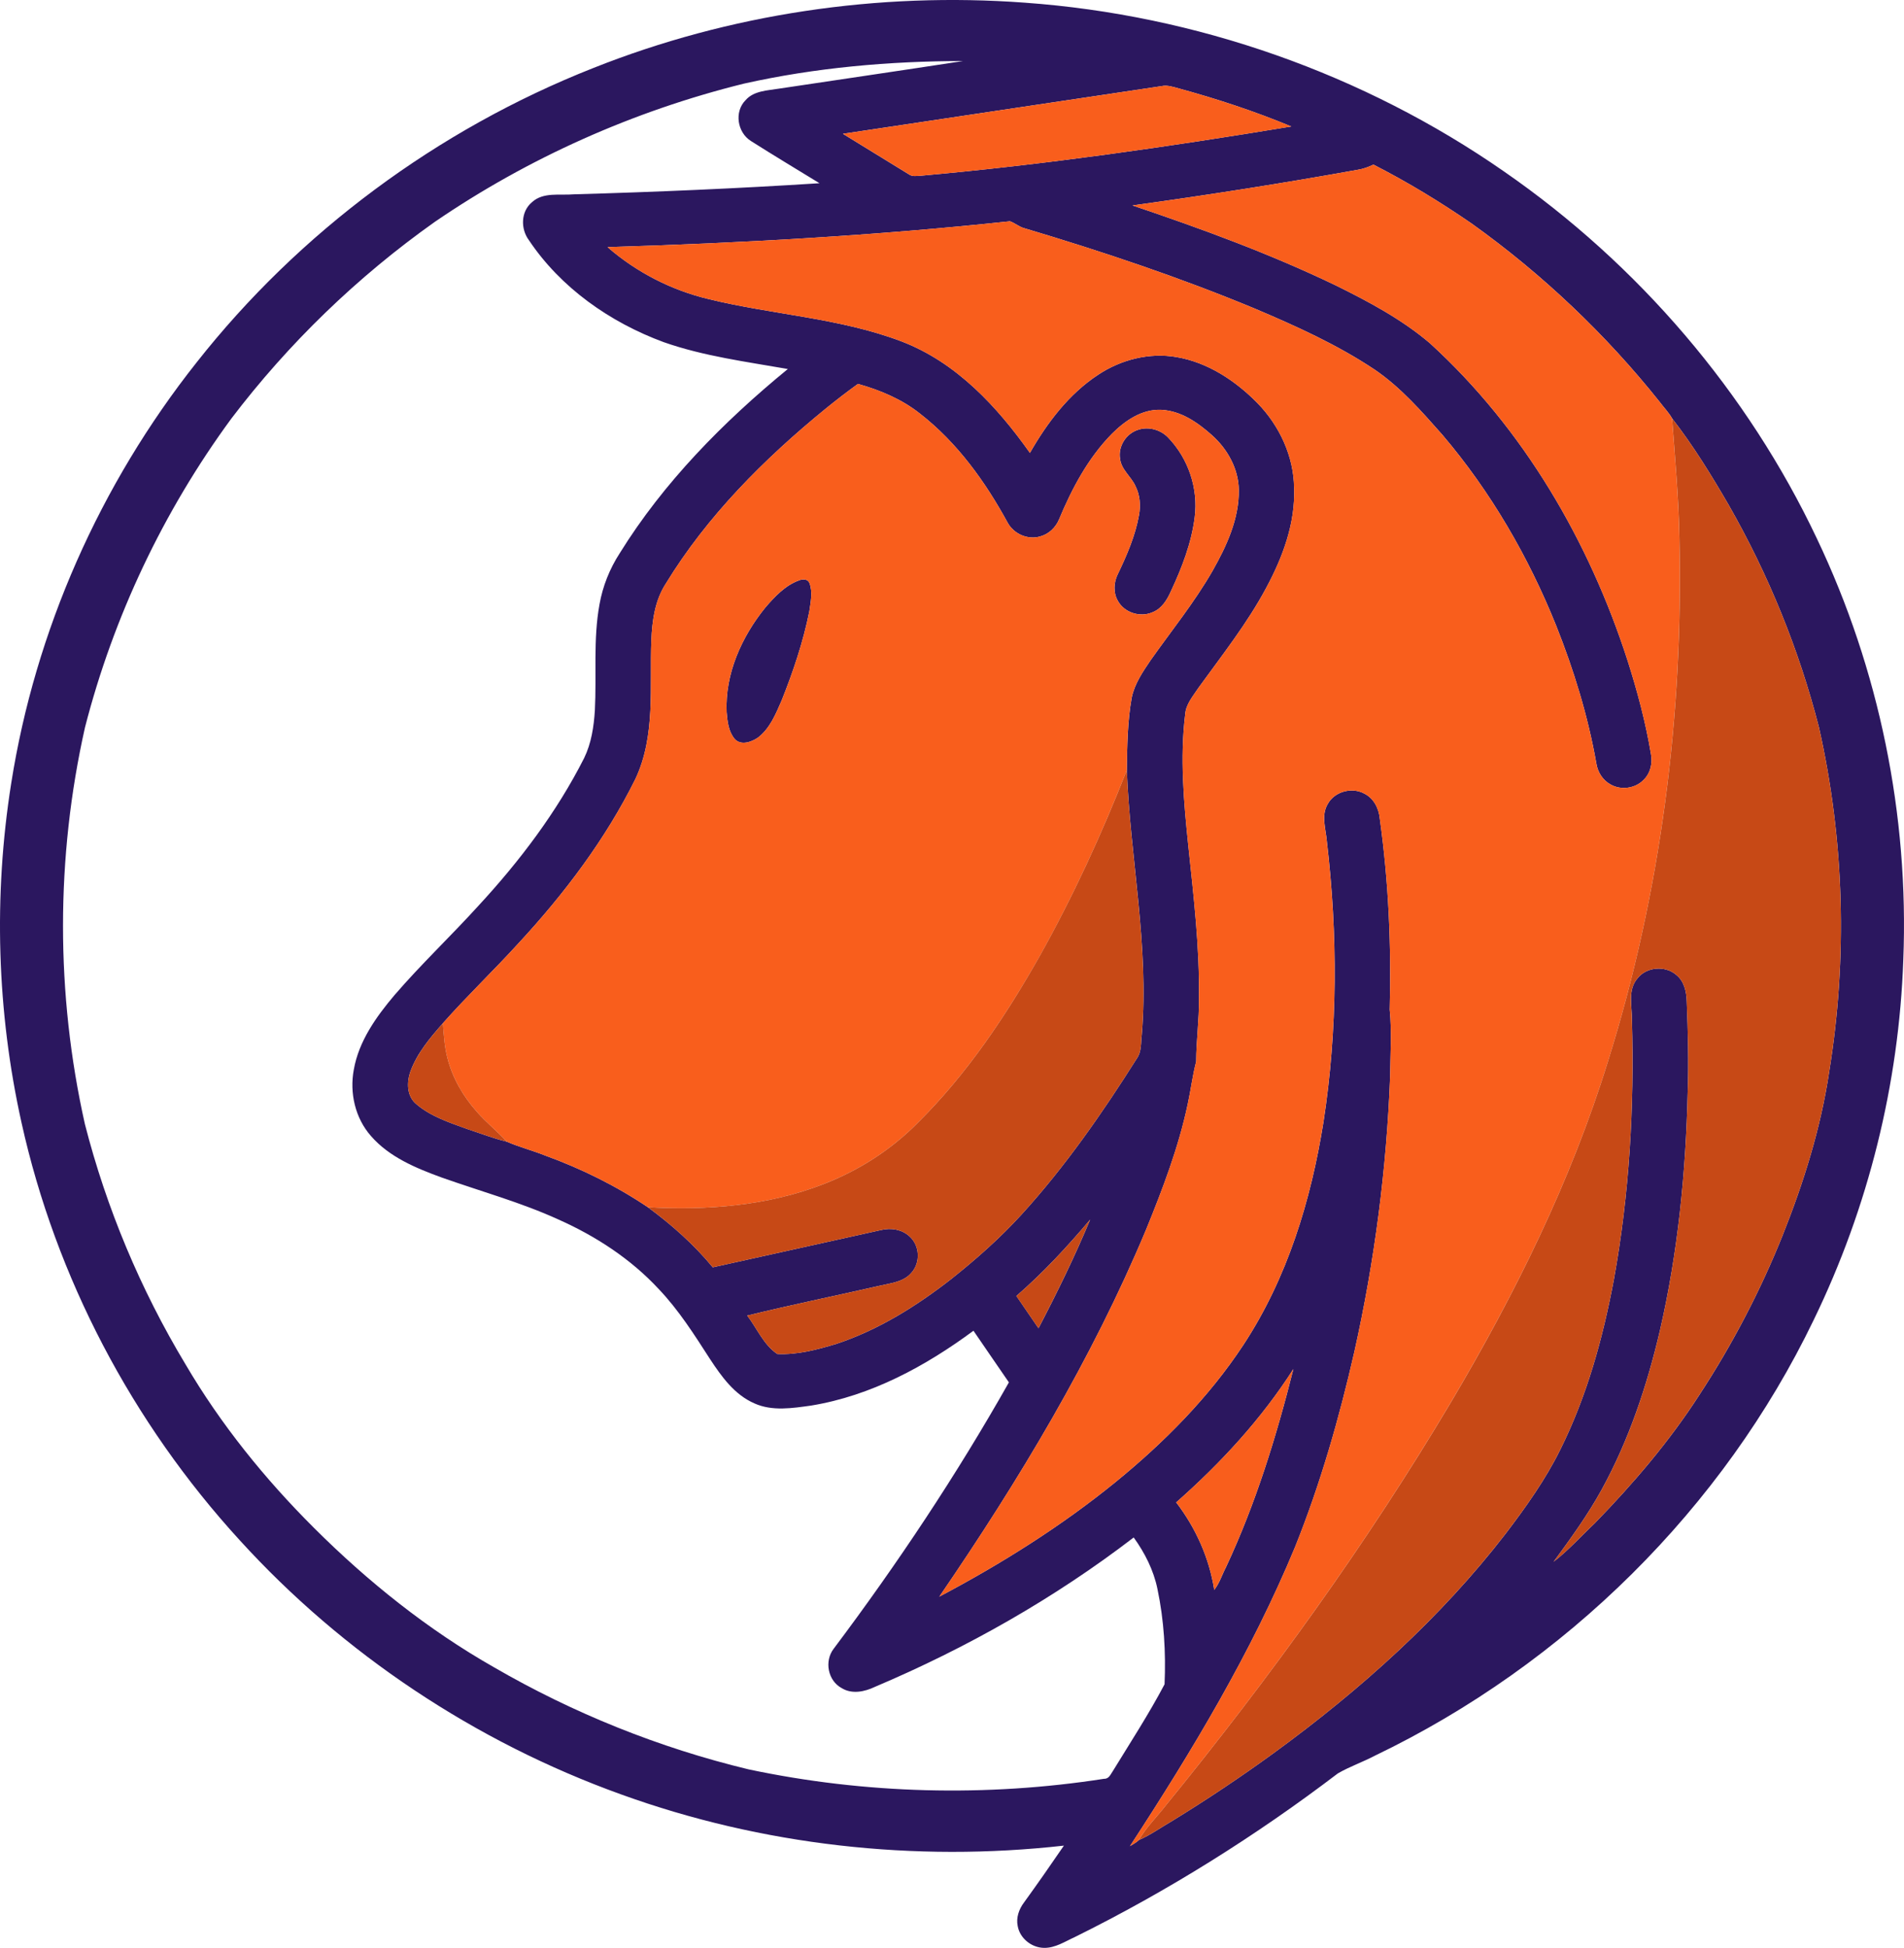 <svg width="44" height="45" viewBox="0 0 44 45" fill="none" xmlns="http://www.w3.org/2000/svg">
<path d="M13.709 1.572C16.852 0.322 20.298 -0.189 23.683 0.062C27.647 0.346 31.519 1.711 34.753 3.959C37.866 6.112 40.389 9.065 41.986 12.44C43.43 15.47 44.115 18.835 43.984 22.171C43.884 25.043 43.176 27.895 41.913 30.494C39.824 34.832 36.186 38.442 31.769 40.562C31.49 40.709 31.187 40.812 30.915 40.971C29.019 42.414 26.985 43.688 24.839 44.75C24.609 44.853 24.385 45.007 24.121 45C23.833 44.994 23.568 44.775 23.519 44.499C23.477 44.305 23.547 44.107 23.664 43.952C23.978 43.518 24.285 43.079 24.586 42.638C21.142 43.026 17.603 42.631 14.351 41.454C10.978 40.24 7.925 38.203 5.541 35.584C3.048 32.861 1.29 29.508 0.499 25.944C-0.074 23.372 -0.153 20.697 0.259 18.096C0.815 14.572 2.307 11.194 4.545 8.371C6.909 5.37 10.105 2.994 13.709 1.572ZM17.191 1.932C14.638 2.564 12.204 3.651 10.049 5.125C8.255 6.396 6.663 7.937 5.344 9.673C3.771 11.816 2.62 14.25 1.964 16.805C1.288 19.811 1.287 22.959 1.961 25.966C2.459 27.912 3.245 29.788 4.287 31.519C5.099 32.902 6.117 34.163 7.259 35.301C8.498 36.536 9.88 37.645 11.414 38.517C13.244 39.578 15.233 40.379 17.302 40.877C19.994 41.446 22.796 41.517 25.516 41.094C25.629 41.099 25.667 40.985 25.72 40.911C26.126 40.249 26.551 39.595 26.912 38.911C26.944 38.176 26.9 37.432 26.748 36.71C26.66 36.278 26.457 35.877 26.199 35.519C24.373 36.919 22.348 38.069 20.217 38.971C19.983 39.083 19.689 39.145 19.454 39.001C19.129 38.828 19.047 38.376 19.264 38.092C20.743 36.123 22.108 34.072 23.315 31.936C23.04 31.54 22.77 31.14 22.496 30.743C21.389 31.562 20.13 32.246 18.744 32.472C18.313 32.532 17.846 32.607 17.435 32.422C16.972 32.221 16.673 31.8 16.409 31.399C16.046 30.836 15.686 30.266 15.22 29.777C14.58 29.088 13.774 28.56 12.909 28.175C12.038 27.777 11.109 27.523 10.206 27.203C9.611 26.986 8.995 26.73 8.575 26.247C8.206 25.83 8.076 25.247 8.176 24.712C8.291 24.055 8.691 23.492 9.118 22.988C9.731 22.276 10.417 21.629 11.049 20.933C12.007 19.898 12.865 18.765 13.499 17.513C13.666 17.17 13.723 16.788 13.747 16.412C13.789 15.595 13.706 14.77 13.854 13.962C13.928 13.544 14.088 13.142 14.32 12.783C15.334 11.147 16.71 9.751 18.206 8.525C17.243 8.356 16.264 8.229 15.339 7.905C14.093 7.446 12.954 6.644 12.223 5.549C12.028 5.289 12.033 4.888 12.294 4.671C12.555 4.431 12.938 4.518 13.262 4.489C15.155 4.436 17.048 4.354 18.938 4.233C18.409 3.909 17.877 3.59 17.354 3.258C17.037 3.059 16.964 2.582 17.229 2.315C17.419 2.096 17.733 2.092 18.001 2.048C19.42 1.835 20.839 1.628 22.257 1.41C20.556 1.412 18.851 1.561 17.191 1.932ZM19.479 3.091C19.987 3.403 20.496 3.714 21.003 4.027C21.084 4.087 21.19 4.063 21.284 4.059C24.152 3.802 27.003 3.391 29.841 2.922C28.997 2.572 28.127 2.285 27.244 2.044C27.113 2.009 26.978 1.96 26.841 1.99C24.387 2.358 21.933 2.722 19.479 3.091ZM31.379 3.922C29.649 4.234 27.912 4.505 26.171 4.746C27.764 5.283 29.346 5.862 30.859 6.589C31.627 6.967 32.392 7.375 33.043 7.928C35.215 9.909 36.723 12.509 37.611 15.257C37.837 15.966 38.03 16.687 38.152 17.419C38.193 17.631 38.141 17.867 37.978 18.021C37.788 18.216 37.461 18.261 37.223 18.125C37.039 18.028 36.922 17.838 36.891 17.64C36.699 16.551 36.373 15.486 35.963 14.457C35.325 12.869 34.453 11.362 33.334 10.047C32.856 9.507 32.375 8.954 31.772 8.542C30.905 7.963 29.945 7.53 28.983 7.123C27.254 6.406 25.474 5.81 23.677 5.274C23.553 5.243 23.457 5.154 23.34 5.112C20.251 5.441 17.145 5.616 14.04 5.709C14.702 6.285 15.51 6.703 16.374 6.909C17.851 7.271 19.404 7.344 20.833 7.887C22.101 8.371 23.045 9.396 23.801 10.463C24.198 9.771 24.695 9.106 25.379 8.657C25.901 8.31 26.558 8.14 27.186 8.249C27.915 8.372 28.552 8.798 29.055 9.308C29.569 9.834 29.897 10.542 29.906 11.272C29.937 12.085 29.644 12.87 29.262 13.58C28.822 14.403 28.238 15.14 27.691 15.897C27.568 16.085 27.406 16.268 27.389 16.5C27.265 17.508 27.356 18.526 27.46 19.531C27.585 20.712 27.725 21.896 27.707 23.085C27.713 23.565 27.643 24.043 27.643 24.523C27.558 24.848 27.519 25.182 27.447 25.51C27.236 26.506 26.87 27.464 26.485 28.408C25.232 31.4 23.546 34.202 21.707 36.886C23.142 36.127 24.522 35.261 25.776 34.242C26.903 33.324 27.936 32.281 28.732 31.073C29.752 29.523 30.297 27.725 30.585 25.919C30.916 23.776 30.915 21.59 30.663 19.438C30.64 19.152 30.522 18.834 30.687 18.568C30.843 18.287 31.242 18.177 31.528 18.334C31.747 18.442 31.863 18.676 31.885 18.906C32.09 20.369 32.154 21.849 32.115 23.324C32.166 23.835 32.13 24.349 32.125 24.861C32.044 27.001 31.766 29.134 31.299 31.226C30.95 32.759 30.515 34.278 29.927 35.742C28.919 38.172 27.554 40.444 26.112 42.651C26.181 42.605 26.258 42.569 26.318 42.51C26.593 42.389 26.839 42.212 27.098 42.062C27.898 41.571 28.678 41.05 29.436 40.499C31.436 39.042 33.295 37.376 34.798 35.427C35.266 34.812 35.717 34.179 36.058 33.488C36.675 32.249 37.043 30.908 37.296 29.559C37.654 27.582 37.77 25.569 37.713 23.565C37.716 23.243 37.608 22.867 37.845 22.598C38.05 22.338 38.475 22.303 38.728 22.515C38.919 22.661 38.972 22.906 38.979 23.13C39.006 23.832 39.028 24.537 39.001 25.24C38.958 27.087 38.775 28.937 38.359 30.742C38.062 32.011 37.646 33.263 37.013 34.415C36.692 34.999 36.298 35.542 35.902 36.081C36.25 35.812 36.543 35.483 36.861 35.183C37.747 34.271 38.577 33.301 39.264 32.236C40.029 31.07 40.677 29.831 41.194 28.543C41.681 27.322 42.077 26.061 42.271 24.762C42.699 22.126 42.623 19.412 42.035 16.805C41.577 15.016 40.874 13.287 39.954 11.675C39.553 10.984 39.133 10.299 38.641 9.666C38.564 9.529 38.451 9.416 38.358 9.29C37.113 7.728 35.645 6.333 34.007 5.163C33.281 4.664 32.526 4.204 31.739 3.803C31.625 3.858 31.505 3.902 31.379 3.922ZM19.081 9.441C17.657 10.603 16.339 11.923 15.386 13.484C15.133 13.873 15.072 14.34 15.052 14.79C15.009 15.86 15.156 16.989 14.685 17.994C13.994 19.388 13.043 20.646 11.981 21.793C11.411 22.419 10.796 23.006 10.234 23.64C9.941 23.974 9.645 24.322 9.49 24.74C9.395 24.994 9.393 25.326 9.626 25.512C9.965 25.801 10.405 25.94 10.82 26.091C11.117 26.187 11.407 26.302 11.711 26.375C12 26.5 12.309 26.579 12.603 26.697C13.438 27 14.238 27.396 14.971 27.889C15.523 28.295 16.038 28.752 16.472 29.278C17.771 28.994 19.069 28.7 20.368 28.415C20.59 28.361 20.842 28.403 21.012 28.558C21.26 28.772 21.277 29.176 21.054 29.413C20.871 29.622 20.572 29.645 20.317 29.706C19.301 29.938 18.279 30.146 17.268 30.393C17.495 30.689 17.643 31.064 17.962 31.28C18.424 31.303 18.883 31.181 19.321 31.049C20.3 30.726 21.181 30.173 21.983 29.548C22.56 29.09 23.113 28.6 23.608 28.058C24.619 26.947 25.476 25.713 26.273 24.451C26.386 24.29 26.362 24.085 26.386 23.902C26.559 21.856 26.118 19.83 26.04 17.791C26.048 17.233 26.055 16.67 26.153 16.119C26.218 15.799 26.407 15.523 26.588 15.255C27.071 14.571 27.603 13.916 28.02 13.19C28.345 12.616 28.637 11.988 28.628 11.32C28.622 10.831 28.367 10.372 28.001 10.048C27.678 9.761 27.29 9.491 26.838 9.468C26.388 9.447 25.997 9.721 25.697 10.02C25.145 10.581 24.773 11.283 24.475 11.997C24.398 12.182 24.241 12.338 24.04 12.392C23.754 12.479 23.432 12.335 23.291 12.084C22.773 11.134 22.125 10.226 21.254 9.551C20.838 9.222 20.339 9.012 19.827 8.869C19.572 9.052 19.324 9.244 19.081 9.441ZM23.488 29.94C23.659 30.188 23.829 30.437 23.999 30.686C24.429 29.864 24.836 29.03 25.193 28.175C24.666 28.799 24.109 29.402 23.488 29.94ZM27.181 34.709C27.636 35.302 27.946 35.998 28.06 36.73C28.184 36.573 28.241 36.377 28.333 36.203C29.019 34.737 29.496 33.189 29.889 31.628C29.152 32.78 28.213 33.8 27.181 34.709Z" fill="#2B175F"/>
<path d="M26.306 9.928C26.547 9.848 26.825 9.93 26.996 10.11C27.463 10.595 27.694 11.287 27.609 11.947C27.535 12.542 27.315 13.11 27.062 13.652C26.974 13.85 26.854 14.057 26.638 14.143C26.352 14.271 25.983 14.155 25.834 13.883C25.725 13.697 25.736 13.46 25.829 13.269C26.04 12.831 26.237 12.378 26.322 11.897C26.363 11.673 26.344 11.436 26.24 11.23C26.141 11.009 25.912 10.852 25.884 10.6C25.834 10.315 26.022 10.014 26.306 9.928Z" fill="#2B175F"/>
<path d="M18.46 13.41C18.543 13.375 18.662 13.37 18.704 13.465C18.787 13.677 18.733 13.91 18.702 14.127C18.561 14.831 18.33 15.515 18.063 16.183C17.928 16.492 17.794 16.828 17.515 17.041C17.365 17.145 17.116 17.231 16.976 17.069C16.834 16.898 16.81 16.666 16.792 16.454C16.752 15.573 17.134 14.718 17.686 14.036C17.901 13.787 18.139 13.529 18.46 13.41Z" fill="#2B175F"/>
<path d="M19.48 3.091C21.933 2.722 24.387 2.359 26.841 1.99C26.979 1.96 27.113 2.01 27.245 2.044C28.127 2.286 28.998 2.572 29.842 2.922C27.003 3.391 24.152 3.802 21.284 4.059C21.19 4.064 21.085 4.088 21.004 4.027C20.496 3.714 19.987 3.403 19.48 3.091Z" fill="#F95E1C"/>
<path d="M31.378 3.922C31.504 3.902 31.624 3.858 31.738 3.803C32.525 4.204 33.281 4.664 34.006 5.163C35.644 6.334 37.112 7.728 38.358 9.29C38.451 9.416 38.563 9.529 38.64 9.666C38.708 10.583 38.792 11.5 38.808 12.421C38.905 16.504 38.384 20.613 37.158 24.523C36.306 27.282 35.012 29.892 33.536 32.383C31.591 35.654 29.349 38.752 26.938 41.713C26.731 41.979 26.485 42.217 26.317 42.51C26.258 42.569 26.18 42.605 26.111 42.651C27.553 40.444 28.919 38.172 29.926 35.742C30.514 34.278 30.949 32.759 31.298 31.226C31.765 29.134 32.044 27.001 32.124 24.861C32.13 24.349 32.165 23.835 32.115 23.324C32.154 21.849 32.089 20.369 31.884 18.906C31.862 18.676 31.746 18.442 31.527 18.334C31.242 18.177 30.842 18.287 30.687 18.568C30.521 18.834 30.639 19.152 30.662 19.438C30.914 21.59 30.916 23.776 30.584 25.919C30.296 27.725 29.751 29.524 28.731 31.073C27.936 32.281 26.903 33.324 25.775 34.242C24.521 35.261 23.141 36.127 21.706 36.886C23.545 34.202 25.232 31.4 26.484 28.408C26.869 27.464 27.235 26.506 27.446 25.51C27.518 25.182 27.557 24.848 27.642 24.523C27.643 24.043 27.712 23.565 27.706 23.085C27.724 21.896 27.584 20.712 27.459 19.531C27.355 18.526 27.265 17.508 27.389 16.5C27.405 16.268 27.567 16.085 27.691 15.897C28.237 15.14 28.822 14.403 29.262 13.58C29.643 12.87 29.936 12.085 29.905 11.272C29.896 10.542 29.569 9.834 29.054 9.308C28.551 8.798 27.914 8.372 27.186 8.249C26.557 8.14 25.901 8.31 25.378 8.657C24.695 9.106 24.198 9.771 23.8 10.463C23.044 9.396 22.1 8.371 20.832 7.887C19.403 7.344 17.85 7.271 16.373 6.909C15.51 6.703 14.701 6.286 14.039 5.709C17.145 5.616 20.25 5.441 23.339 5.112C23.456 5.154 23.552 5.243 23.677 5.274C25.473 5.81 27.253 6.406 28.982 7.123C29.944 7.53 30.904 7.963 31.771 8.542C32.374 8.954 32.855 9.507 33.333 10.047C34.453 11.362 35.324 12.869 35.962 14.457C36.373 15.486 36.699 16.551 36.89 17.64C36.922 17.838 37.038 18.028 37.222 18.125C37.461 18.261 37.787 18.216 37.977 18.021C38.14 17.867 38.192 17.632 38.151 17.419C38.029 16.687 37.836 15.966 37.61 15.257C36.722 12.509 35.215 9.909 33.042 7.928C32.391 7.375 31.626 6.967 30.858 6.589C29.345 5.862 27.763 5.283 26.17 4.746C27.911 4.505 29.649 4.234 31.378 3.922Z" fill="#F95E1C"/>
<path d="M19.08 9.441C19.324 9.244 19.572 9.052 19.827 8.869C20.338 9.012 20.838 9.222 21.254 9.551C22.125 10.226 22.773 11.134 23.291 12.084C23.432 12.335 23.754 12.479 24.04 12.392C24.241 12.339 24.398 12.182 24.475 11.997C24.772 11.283 25.145 10.581 25.697 10.02C25.997 9.721 26.388 9.447 26.838 9.468C27.29 9.491 27.677 9.761 28 10.048C28.367 10.372 28.622 10.831 28.628 11.32C28.637 11.988 28.345 12.616 28.02 13.19C27.602 13.916 27.071 14.571 26.588 15.255C26.406 15.523 26.218 15.799 26.152 16.119C26.054 16.67 26.047 17.233 26.04 17.791C25.464 19.26 24.803 20.7 24.031 22.081C23.244 23.471 22.345 24.817 21.197 25.951C20.591 26.562 19.848 27.04 19.038 27.353C17.753 27.855 16.343 27.968 14.971 27.889C14.238 27.396 13.438 27 12.603 26.697C12.309 26.579 12 26.5 11.711 26.375C11.494 26.134 11.235 25.933 11.023 25.688C10.701 25.328 10.455 24.9 10.338 24.437C10.269 24.176 10.257 23.907 10.233 23.64C10.795 23.006 11.411 22.419 11.981 21.793C13.043 20.646 13.994 19.388 14.684 17.994C15.156 16.989 15.009 15.86 15.051 14.79C15.072 14.34 15.132 13.873 15.385 13.484C16.339 11.923 17.657 10.603 19.08 9.441ZM26.305 9.928C26.021 10.015 25.834 10.315 25.883 10.6C25.912 10.852 26.141 11.009 26.24 11.23C26.343 11.436 26.363 11.674 26.322 11.897C26.236 12.378 26.04 12.831 25.829 13.27C25.735 13.46 25.725 13.697 25.834 13.884C25.982 14.155 26.352 14.272 26.637 14.143C26.853 14.057 26.974 13.851 27.062 13.653C27.314 13.11 27.535 12.543 27.609 11.948C27.694 11.287 27.462 10.596 26.995 10.11C26.825 9.93 26.547 9.849 26.305 9.928ZM18.46 13.409C18.139 13.528 17.901 13.786 17.686 14.036C17.133 14.718 16.752 15.572 16.792 16.453C16.809 16.666 16.834 16.898 16.976 17.069C17.116 17.231 17.365 17.145 17.515 17.041C17.794 16.827 17.928 16.492 18.063 16.183C18.329 15.515 18.561 14.831 18.702 14.127C18.732 13.91 18.787 13.676 18.704 13.465C18.662 13.369 18.543 13.375 18.46 13.409Z" fill="#F95E1C"/>
<path d="M27.181 34.708C28.212 33.799 29.152 32.78 29.888 31.628C29.496 33.189 29.019 34.737 28.332 36.202C28.24 36.377 28.183 36.572 28.06 36.73C27.945 35.997 27.635 35.302 27.181 34.708Z" fill="#F95E1C"/>
<path d="M38.641 9.666C39.133 10.299 39.553 10.984 39.954 11.675C40.874 13.287 41.577 15.016 42.035 16.805C42.623 19.412 42.698 22.126 42.271 24.762C42.077 26.061 41.681 27.322 41.194 28.543C40.677 29.831 40.028 31.07 39.263 32.236C38.577 33.301 37.746 34.27 36.861 35.183C36.543 35.483 36.25 35.812 35.902 36.081C36.298 35.542 36.692 34.999 37.013 34.415C37.646 33.263 38.062 32.011 38.359 30.741C38.775 28.937 38.957 27.087 39.001 25.24C39.027 24.537 39.006 23.832 38.978 23.13C38.972 22.906 38.919 22.661 38.728 22.515C38.474 22.303 38.05 22.338 37.845 22.598C37.608 22.867 37.715 23.243 37.712 23.564C37.77 25.569 37.654 27.582 37.296 29.559C37.043 30.908 36.675 32.249 36.058 33.488C35.716 34.179 35.266 34.812 34.797 35.427C33.294 37.376 31.436 39.042 29.436 40.499C28.678 41.05 27.898 41.571 27.098 42.062C26.838 42.212 26.593 42.389 26.317 42.51C26.486 42.217 26.731 41.979 26.938 41.713C29.35 38.752 31.592 35.654 33.537 32.383C35.013 29.892 36.306 27.282 37.158 24.523C38.384 20.613 38.906 16.504 38.809 12.421C38.793 11.5 38.708 10.583 38.641 9.666Z" fill="#C74916"/>
<path d="M24.03 22.081C24.803 20.7 25.464 19.26 26.04 17.791C26.117 19.83 26.558 21.856 26.386 23.902C26.361 24.086 26.386 24.29 26.273 24.451C25.476 25.713 24.619 26.947 23.608 28.058C23.113 28.6 22.56 29.09 21.983 29.548C21.18 30.173 20.299 30.726 19.321 31.049C18.882 31.181 18.423 31.303 17.962 31.28C17.643 31.064 17.494 30.689 17.267 30.393C18.279 30.146 19.3 29.938 20.316 29.706C20.572 29.645 20.87 29.622 21.053 29.413C21.277 29.176 21.259 28.772 21.011 28.558C20.842 28.403 20.589 28.361 20.368 28.415C19.069 28.7 17.771 28.994 16.472 29.278C16.037 28.752 15.523 28.295 14.971 27.889C16.343 27.968 17.752 27.855 19.038 27.353C19.848 27.04 20.591 26.562 21.197 25.951C22.345 24.817 23.244 23.471 24.03 22.081Z" fill="#C74916"/>
<path d="M9.49 24.74C9.646 24.322 9.941 23.974 10.234 23.64C10.257 23.907 10.27 24.176 10.338 24.437C10.455 24.901 10.701 25.328 11.023 25.688C11.235 25.933 11.494 26.134 11.711 26.375C11.408 26.302 11.117 26.187 10.82 26.092C10.405 25.941 9.966 25.801 9.626 25.513C9.393 25.326 9.395 24.995 9.49 24.74Z" fill="#C74916"/>
<path d="M23.487 29.941C24.108 29.403 24.665 28.8 25.192 28.176C24.835 29.03 24.428 29.864 23.998 30.686C23.828 30.437 23.658 30.189 23.487 29.941Z" fill="#C74916"/>
</svg>
